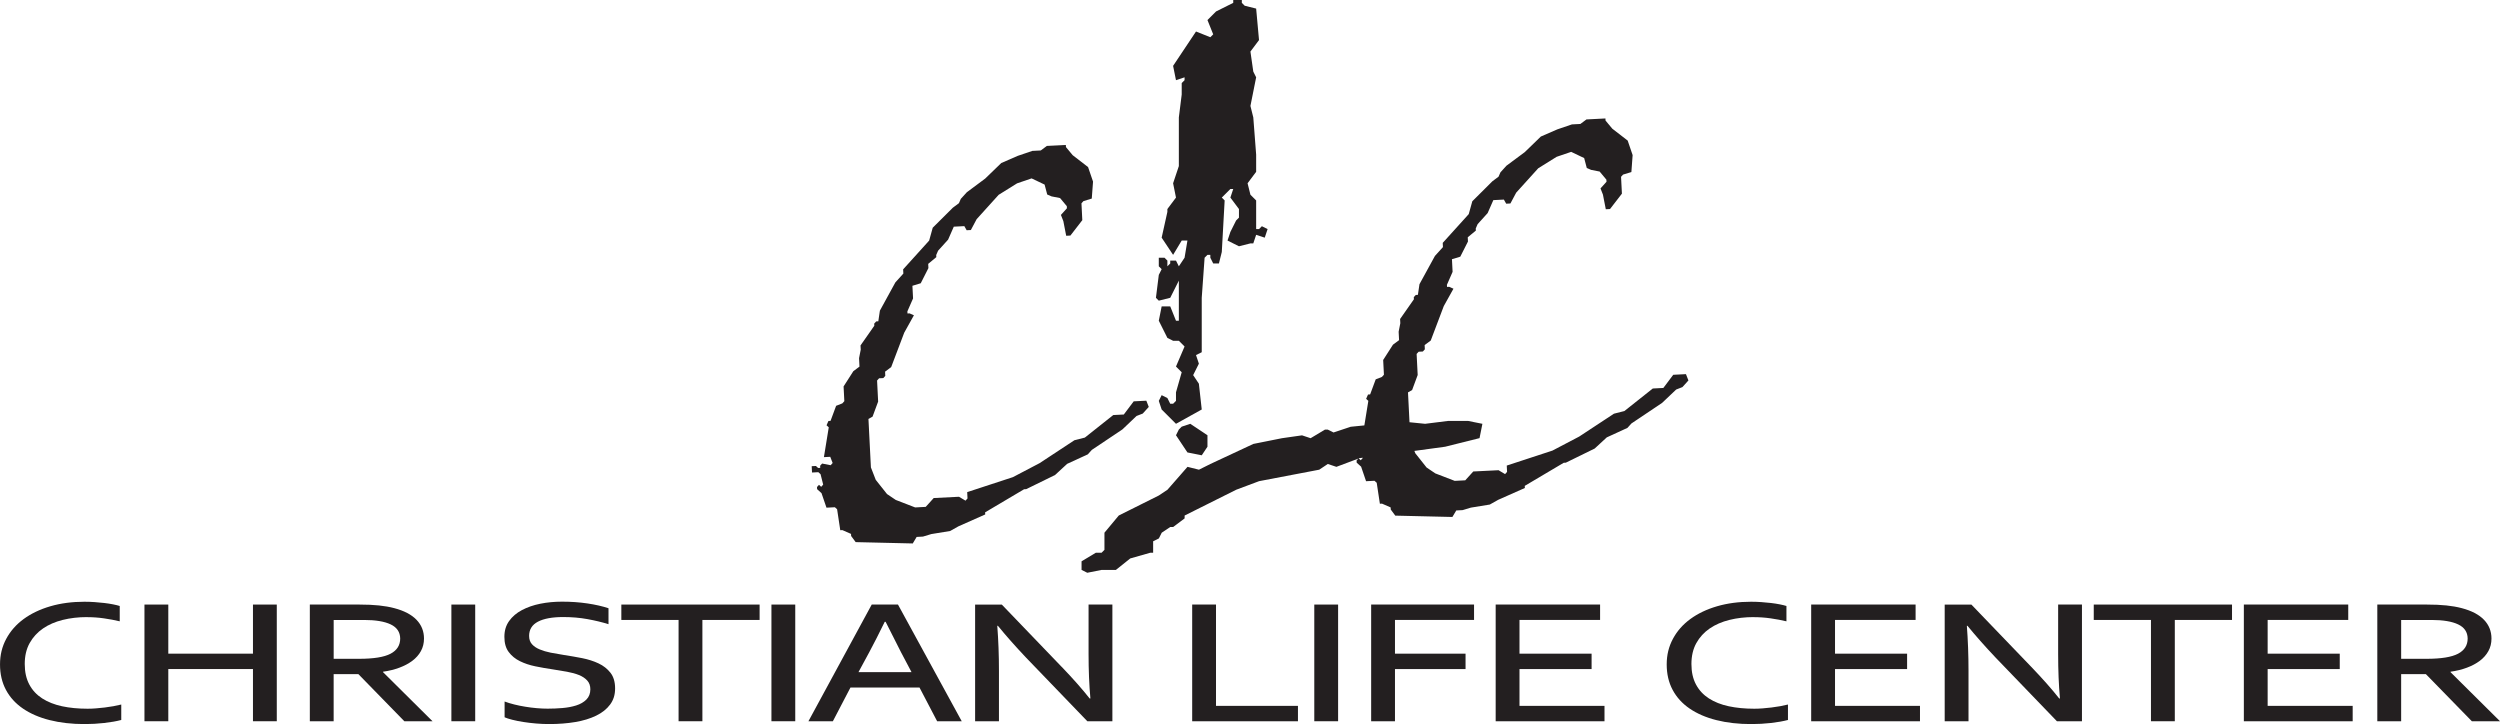 <?xml version="1.0" encoding="UTF-8"?>
<svg id="Layer_1" data-name="Layer 1" xmlns="http://www.w3.org/2000/svg" viewBox="0 0 1161.92 336.52">
  <defs>
    <style>
      .cls-1 {
        fill: #231f20;
      }
    </style>
  </defs>
  <g>
    <path class="cls-1" d="M40.35,286.81c-3.95,0-7.67.43-11.18,1.3-3.5.87-6.56,2.19-9.17,3.98-2.61,1.79-4.68,4.04-6.21,6.78-1.53,2.74-2.29,5.98-2.29,9.72s.71,6.89,2.12,9.54c1.41,2.65,3.41,4.8,6,6.47,2.59,1.66,5.66,2.88,9.2,3.64,3.55.76,7.51,1.15,11.89,1.15,1.22,0,2.52-.05,3.88-.16,1.36-.1,2.74-.24,4.12-.41,1.39-.17,2.74-.37,4.05-.61,1.32-.24,2.52-.5,3.6-.77v7.18c-2.21.58-4.83,1.05-7.86,1.39-3.03.34-6.08.52-9.13.52-6.02,0-11.45-.62-16.29-1.85-4.85-1.22-8.98-3.02-12.42-5.37-3.43-2.35-6.07-5.25-7.9-8.69-1.84-3.45-2.75-7.39-2.75-11.82s.96-8.29,2.89-11.89c1.93-3.6,4.63-6.67,8.11-9.22,3.48-2.54,7.62-4.52,12.41-5.92,4.8-1.4,10.06-2.1,15.8-2.1,1.55,0,3.11.05,4.69.16,1.58.1,3.09.24,4.55.42,1.45.17,2.8.38,4.02.62,1.22.24,2.28.5,3.17.77v7.13c-2.26-.54-4.7-1-7.33-1.38-2.63-.38-5.29-.56-7.97-.56Z"/>
    <path class="cls-1" d="M117.57,335.21v-24.26h-39.35v24.26h-11.08v-54.23h11.08v22.82h39.35v-22.82h11.07v54.23h-11.07Z"/>
    <path class="cls-1" d="M178.03,312.4l22.99,22.81h-13.09l-21.35-21.88h-11.51v21.88h-11.07v-54.23h23c3.45,0,6.49.14,9.12.41,2.63.28,5,.69,7.1,1.25,4.61,1.21,8.07,3.03,10.38,5.44,2.31,2.42,3.46,5.32,3.46,8.71,0,2.14-.48,4.08-1.43,5.81-.95,1.73-2.28,3.24-3.98,4.51-1.7,1.28-3.71,2.35-6.03,3.21-2.33.87-4.86,1.49-7.6,1.87v.21ZM155.08,288.13v18.06h11.83c6.76,0,11.63-.79,14.61-2.36,2.98-1.57,4.48-3.93,4.48-7.08-.05-2.98-1.52-5.16-4.4-6.54-2.89-1.38-7.01-2.07-12.36-2.07h-14.15Z"/>
    <path class="cls-1" d="M209.79,335.21v-54.23h11.07v54.23h-11.07Z"/>
    <path class="cls-1" d="M245.92,295.61c0,1.56.45,2.83,1.34,3.81.89.99,2.08,1.79,3.59,2.41,1.5.62,3.2,1.13,5.1,1.51,1.9.38,3.97.74,6.22,1.09,2.77.42,5.55.9,8.37,1.45,2.81.56,5.36,1.37,7.63,2.44,2.28,1.07,4.12,2.53,5.56,4.36,1.43,1.84,2.15,4.26,2.15,7.27s-.77,5.41-2.32,7.5c-1.55,2.1-3.71,3.82-6.49,5.17-2.78,1.35-6.02,2.34-9.71,2.96-3.69.62-7.75.94-12.17.94-1.97,0-3.99-.09-6.03-.26-2.04-.17-4.01-.41-5.89-.7-1.88-.29-3.6-.63-5.15-1.03-1.55-.39-2.75-.78-3.6-1.16v-7.33c1.36.51,2.87.97,4.52,1.38,1.64.41,3.35.76,5.11,1.04,1.76.29,3.54.52,5.33.67,1.79.16,3.48.23,5.08.23,2.26,0,4.54-.1,6.84-.29,2.3-.19,4.43-.59,6.38-1.2,1.95-.61,3.54-1.53,4.76-2.75,1.22-1.23,1.83-2.82,1.83-4.76,0-1.66-.48-3.02-1.45-4.08-.96-1.06-2.24-1.9-3.84-2.55-1.6-.64-3.45-1.15-5.57-1.53-2.11-.38-4.3-.75-6.55-1.09-2.82-.41-5.54-.89-8.17-1.43-2.63-.54-5.01-1.33-7.15-2.39-2.14-1.05-3.88-2.47-5.21-4.26-1.34-1.78-2.01-4.13-2.01-7.04s.73-5.29,2.19-7.35c1.46-2.06,3.45-3.76,5.96-5.09,2.52-1.33,5.36-2.32,8.54-2.96,3.17-.64,6.54-.96,10.12-.96,4.18,0,8.12.28,11.81.83,3.69.55,6.95,1.29,9.77,2.23v7.41c-3.01-.94-6.28-1.72-9.8-2.36-3.53-.64-7.27-.96-11.22-.96-5.13,0-9.05.72-11.78,2.16-2.73,1.44-4.1,3.65-4.1,6.63Z"/>
    <path class="cls-1" d="M315.37,288.13h-26.59v-7.15h64.26v7.15h-26.59v47.08h-11.07v-47.08Z"/>
    <path class="cls-1" d="M358.54,335.21v-54.23h11.07v54.23h-11.07Z"/>
    <path class="cls-1" d="M427.35,319.53h-32.08l-8.18,15.68h-11.36l29.42-54.23h12.2l29.63,54.23h-11.43l-8.2-15.68ZM411.19,289c-2.58,5.29-4.97,10-7.18,14.11l-5.02,9.27h24.65l-4.89-9.26c-2.22-4.29-4.6-9-7.14-14.12h-.43Z"/>
    <path class="cls-1" d="M493.46,309.94c5.36,5.6,9.68,10.5,12.97,14.69h.35c-.56-6.23-.85-13.12-.85-20.66v-22.99h11.07v54.23h-11.64l-28.54-29.63c-5.03-5.32-9.37-10.24-13.04-14.74h-.28c.52,6.68.78,13.67.78,20.97v23.41h-11.08v-54.23h12.41l27.83,28.96Z"/>
    <path class="cls-1" d="M565.16,280.98v47.08h38.09v7.15h-49.16v-54.23h11.07Z"/>
    <path class="cls-1" d="M610.84,335.21v-54.23h11.07v54.23h-11.07Z"/>
    <path class="cls-1" d="M637.27,335.21v-54.23h47.82v7.15h-36.75v15.67h32.8v7.15h-32.8v24.26h-11.07Z"/>
    <path class="cls-1" d="M706.22,328.06h39.5v7.15h-50.58v-54.23h48.53v7.15h-37.46v15.67h33.51v7.15h-33.51v17.11Z"/>
    <path class="cls-1" d="M814.98,286.81c-3.95,0-7.67.43-11.18,1.3-3.5.87-6.56,2.19-9.18,3.98-2.61,1.79-4.68,4.04-6.21,6.78-1.52,2.74-2.29,5.98-2.29,9.72s.7,6.89,2.12,9.54c1.41,2.65,3.41,4.8,6,6.47,2.58,1.66,5.65,2.88,9.2,3.64,3.55.76,7.51,1.15,11.89,1.15,1.22,0,2.52-.05,3.88-.16,1.37-.1,2.74-.24,4.13-.41,1.39-.17,2.74-.37,4.06-.61,1.31-.24,2.51-.5,3.59-.77v7.18c-2.21.58-4.83,1.05-7.86,1.39-3.04.34-6.08.52-9.14.52-6.02,0-11.45-.62-16.29-1.85-4.85-1.22-8.98-3.02-12.42-5.37-3.44-2.35-6.07-5.25-7.9-8.69-1.84-3.45-2.75-7.39-2.75-11.82s.96-8.29,2.89-11.89c1.92-3.6,4.63-6.67,8.11-9.22,3.48-2.54,7.62-4.52,12.41-5.92,4.8-1.4,10.06-2.1,15.8-2.1,1.55,0,3.12.05,4.69.16,1.58.1,3.1.24,4.56.42,1.46.17,2.79.38,4.02.62,1.22.24,2.28.5,3.17.77v7.13c-2.26-.54-4.7-1-7.34-1.38-2.63-.38-5.29-.56-7.97-.56Z"/>
    <path class="cls-1" d="M852.85,328.06h39.5v7.15h-50.57v-54.23h48.53v7.15h-37.45v15.67h33.5v7.15h-33.5v17.11Z"/>
    <path class="cls-1" d="M944.08,309.94c5.36,5.6,9.68,10.5,12.97,14.69h.35c-.56-6.23-.84-13.12-.84-20.66v-22.99h11.07v54.23h-11.64l-28.54-29.63c-5.03-5.32-9.37-10.24-13.04-14.74h-.28c.51,6.68.77,13.67.77,20.97v23.41h-11.07v-54.23h12.41l27.84,28.96Z"/>
    <path class="cls-1" d="M999.7,288.13h-26.59v-7.15h64.26v7.15h-26.59v47.08h-11.08v-47.08Z"/>
    <path class="cls-1" d="M1053.94,328.06h39.51v7.15h-50.58v-54.23h48.52v7.15h-37.46v15.67h33.51v7.15h-33.51v17.11Z"/>
    <path class="cls-1" d="M1138.93,312.4l22.99,22.81h-13.08l-21.35-21.88h-11.51v21.88h-11.08v-54.23h23c3.45,0,6.49.14,9.12.41,2.63.28,5,.69,7.1,1.25,4.61,1.21,8.07,3.03,10.38,5.44,2.31,2.42,3.46,5.32,3.46,8.71,0,2.14-.47,4.08-1.43,5.81-.96,1.73-2.28,3.24-3.97,4.51-1.7,1.28-3.71,2.35-6.03,3.21-2.33.87-4.86,1.49-7.61,1.87v.21ZM1115.98,288.13v18.06h11.83c6.76,0,11.63-.79,14.61-2.36,2.98-1.57,4.47-3.93,4.47-7.08-.05-2.98-1.51-5.16-4.4-6.54-2.88-1.38-7-2.07-12.36-2.07h-14.15Z"/>
  </g>
  <g>
    <path class="cls-1" d="M783.54,173.89l-5.87.3-4.6,6.12-4.9.25-13.21,10.48-4.85,1.23-16.15,10.63-12.43,6.52-21.24,6.96.15,2.94-.93,1.03-3.04-1.81-11.75.59-3.72,4.11-4.9.25-9.01-3.47-4.06-2.74-5.24-6.61-.43-1.1,14.31-1.95,15.97-3.99,1.33-6.66-6.66-1.33h-9.32l-10.64,1.33-7.26-.73-.7-13.87,1.91-1.08,2.59-7-.49-9.79.93-1.03,1.96-.1.93-1.03-.1-1.96,2.84-2.11,6.06-16.01,4.5-8.08-2.01-.88-.98.05-.05-.98,2.64-6.02-.3-5.88,3.87-1.17,3.57-7.05-.1-1.96,3.77-3.13-.05-.98.88-2.01,4.65-5.14,2.64-6.02,4.9-.25,1.08,1.91,1.96-.1,2.69-5.04,10.23-11.31,8.56-5.34,6.76-2.3,6.04,2.89,1.21,4.6,2.01.88,3.97.78,3.14,3.77.05.98-2.79,3.08,1.13,2.89,1.33,6.8,1.96-.1,5.53-7.15-.4-7.83.93-1.03,3.87-1.18.58-7.88-2.3-6.75-7.15-5.53-3.14-3.77-.05-.98-8.81.45-2.84,2.11-3.91.2-6.76,2.3-7.69,3.34-7.48,7.25-8.52,6.32-2.79,3.09-.88,2.01-2.84,2.11-9.35,9.31-1.66,5.97-12.09,13.37.1,1.96-3.72,4.11-7.19,13.13-.73,4.95-.98.05-.93,1.03.05.98-6.41,9.16.1,1.96-.78,3.96.2,3.92-2.84,2.11-4.55,7.1.35,6.85-.93,1.03-2.89,1.13-2.59,7-.98.05-.88,2.01,1.03.93-1.85,11.41-6.34.63-7.99,2.66-2.66-1.33h-1.33l-6.66,3.99-3.99-1.33-9.32,1.33-13.31,2.66-19.96,9.32-5.32,2.66-5.32-1.33-9.32,10.65-3.99,2.66-18.63,9.31-6.66,7.99v7.98l-1.33,1.33h-2.66l-6.65,3.99v3.99l2.66,1.33,6.65-1.33h6.66l6.65-5.32,9.32-2.66h1.33v-5.32l2.66-1.33,1.33-2.66,3.99-2.66h1.33l5.32-3.99v-1.33l23.96-11.98,10.65-3.99,27.95-5.33,3.99-2.66,3.99,1.33,10.2-3.83-.82.91.05.98,2.06,1.86,2.3,6.76,3.92-.2,1.03.93,1.47,9.74.98-.05,4.02,1.76.05.98,2.11,2.84,26.54.62,1.81-3.03,2.94-.15,3.87-1.17,8.76-1.42,3.82-2.16,12.48-5.54-.05-.98,18.11-10.73.98-.05,13.41-6.57,5.63-5.19,9.6-4.41,1.86-2.06,14.24-9.55,6.56-6.22,2.89-1.13,2.79-3.08-1.13-2.89ZM632.42,213.92l-.96-.88.28-.1,1.58-.2.04.15-.93,1.03Z"/>
    <polygon class="cls-1" points="507.43 209.11 521.68 199.56 528.23 193.33 531.12 192.21 533.91 189.12 532.78 186.23 526.91 186.53 522.31 192.65 517.41 192.9 504.2 203.38 499.35 204.61 483.2 215.24 470.77 221.76 449.52 228.72 449.67 231.66 448.74 232.69 445.71 230.88 433.96 231.47 430.24 235.58 425.34 235.84 416.33 232.36 412.26 229.62 407.02 223.02 404.77 217.24 403.63 194.72 405.54 193.64 408.13 186.64 407.64 176.85 408.57 175.82 410.53 175.72 411.45 174.69 411.36 172.73 414.19 170.62 420.26 154.61 424.76 146.53 422.75 145.65 421.77 145.7 421.72 144.72 424.36 138.7 424.06 132.82 427.93 131.65 431.5 124.6 431.4 122.64 435.17 119.5 435.12 118.52 436 116.51 440.65 111.37 443.29 105.35 448.19 105.1 449.27 107.01 451.23 106.91 453.91 101.87 464.14 90.55 472.71 85.21 479.46 82.91 485.5 85.79 486.71 90.4 488.72 91.27 492.69 92.06 495.82 95.82 495.87 96.8 493.08 99.89 494.21 102.78 495.53 109.58 497.49 109.48 503.02 102.33 502.63 94.5 503.56 93.47 507.42 92.29 508.01 84.41 505.7 77.65 498.55 72.13 495.42 68.36 495.37 67.38 486.55 67.82 483.72 69.93 479.8 70.13 473.04 72.43 465.36 75.77 457.87 83.01 449.36 89.34 446.56 92.42 445.68 94.43 442.85 96.54 433.5 105.84 431.84 111.82 419.75 125.19 419.85 127.15 416.13 131.26 408.94 144.39 408.21 149.33 407.23 149.38 406.3 150.41 406.35 151.39 399.94 160.55 400.04 162.51 399.26 166.47 399.46 170.39 396.62 172.5 392.07 179.6 392.42 186.45 391.49 187.48 388.6 188.61 386.01 195.61 385.03 195.66 384.15 197.67 385.18 198.6 382.93 212.46 385.87 212.31 386.99 215.19 386.07 216.22 382.1 215.44 381.17 216.47 381.22 217.45 380.24 217.5 379.21 216.57 377.25 216.67 377.4 219.61 380.34 219.46 381.37 220.39 382.59 225.23 381.66 226.26 380.64 225.33 379.71 226.36 379.76 227.34 381.81 229.2 384.12 235.95 388.03 235.75 389.06 236.69 390.53 246.43 391.52 246.38 395.53 248.14 395.58 249.12 397.69 251.96 424.22 252.58 426.03 249.55 428.97 249.39 432.84 248.22 441.6 246.79 445.42 244.64 457.9 239.1 457.85 238.12 475.96 227.39 476.94 227.34 490.35 220.77 495.98 215.58 505.58 211.17 507.43 209.11"/>
    <polygon class="cls-1" points="543.89 138.41 547.89 130.43 547.89 149.06 546.56 149.06 543.89 142.4 539.9 142.4 538.57 149.06 542.56 157.04 545.22 158.38 547.89 158.38 550.55 161.04 546.56 170.35 549.22 173.01 546.56 182.33 546.56 186.32 545.22 187.65 543.89 187.65 542.56 184.99 539.9 183.66 538.57 186.32 539.9 190.32 546.56 196.97 558.53 190.32 557.2 178.34 554.54 174.34 557.2 169.02 555.87 165.03 558.53 163.7 558.53 138.41 559.86 119.78 561.19 118.45 562.52 118.45 562.52 119.78 563.86 122.44 566.52 122.44 567.85 117.12 569.18 93.16 567.85 91.83 571.84 87.84 573.17 87.84 571.84 91.83 575.83 97.15 575.83 101.15 574.5 102.48 571.84 107.8 570.51 111.8 575.83 114.46 581.16 113.12 582.49 113.12 583.82 109.13 587.81 110.46 589.14 106.47 586.48 105.14 585.15 106.47 583.82 106.47 583.82 93.16 581.16 90.5 579.83 85.18 583.82 79.85 583.82 71.87 582.49 54.57 581.16 49.24 583.82 35.93 582.49 33.27 581.16 23.96 585.15 18.63 583.82 3.99 578.49 2.66 577.16 1.33 577.16 0 573.17 0 573.17 1.33 565.19 5.32 561.19 9.32 563.86 15.97 562.52 17.3 555.87 14.64 545.22 30.61 546.56 37.27 550.55 35.93 550.55 37.27 549.22 38.6 549.22 43.92 547.89 54.57 547.89 77.19 545.22 85.18 546.56 91.83 542.56 97.15 542.56 98.48 539.9 110.46 545.22 118.45 549.22 111.8 551.88 111.8 550.55 119.78 547.89 123.77 546.56 121.11 543.89 121.11 543.89 122.44 542.56 123.77 542.56 121.11 541.23 119.78 538.57 119.78 538.57 123.77 539.9 125.1 538.57 127.77 537.24 138.41 538.57 139.74 543.89 138.41"/>
    <polygon class="cls-1" points="549.22 198.3 547.89 199.63 546.56 202.29 551.88 210.28 558.53 211.61 561.19 207.62 561.19 202.29 553.21 196.97 549.22 198.3"/>
  </g>
</svg>
